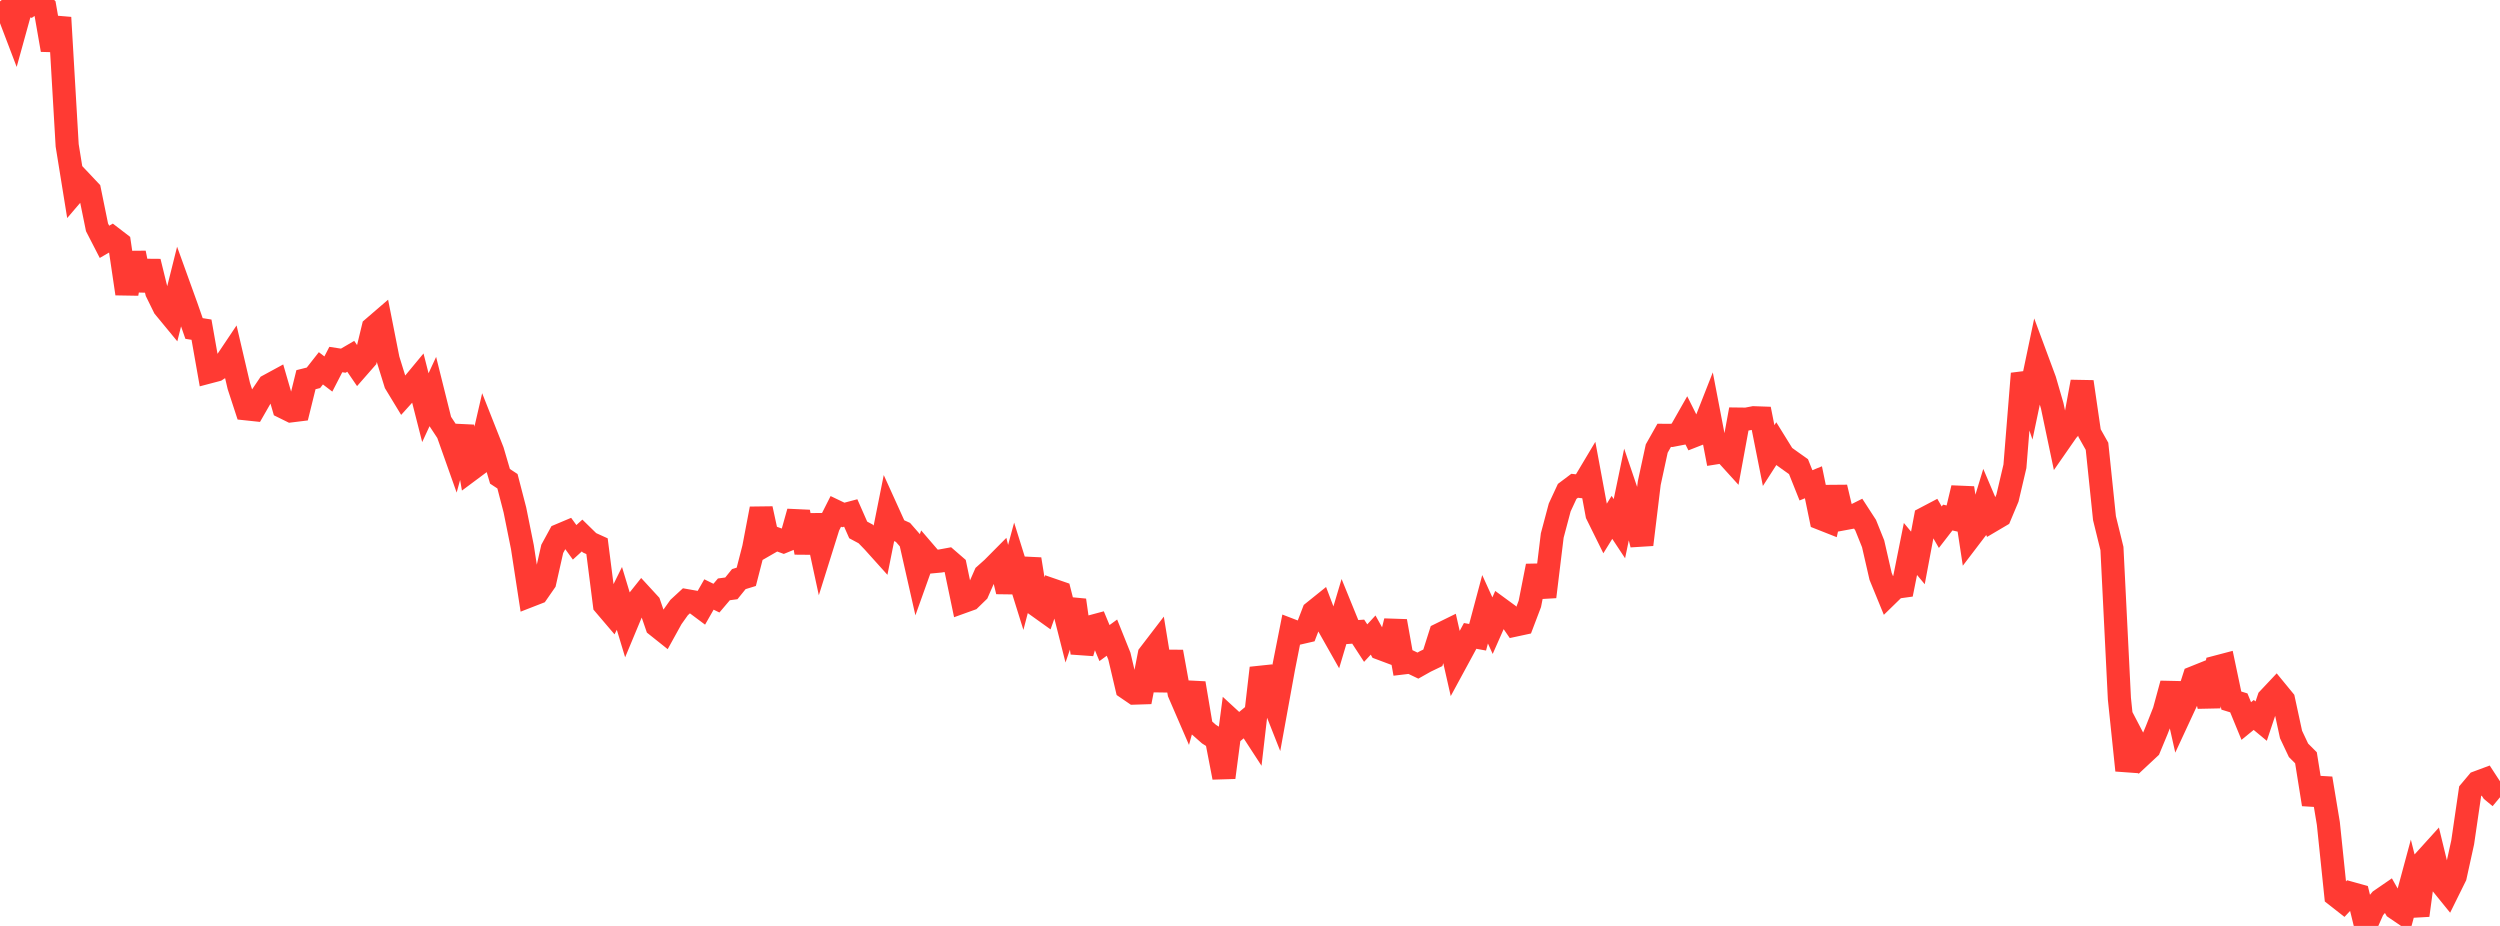 <?xml version="1.0" standalone="no"?>
<!DOCTYPE svg PUBLIC "-//W3C//DTD SVG 1.1//EN" "http://www.w3.org/Graphics/SVG/1.1/DTD/svg11.dtd">

<svg width="135" height="50" viewBox="0 0 135 50" preserveAspectRatio="none" 
  xmlns="http://www.w3.org/2000/svg"
  xmlns:xlink="http://www.w3.org/1999/xlink">


<polyline points="0.0, 0.87 0.403, 0.553 0.806, 1.611 1.209, 0.153 1.612, 0.278 2.015, 0.0 2.418, 0.381 2.821, 2.695 3.224, 0.948 3.627, 7.85 4.03, 10.343 4.433, 9.871 4.836, 10.298 5.239, 12.276 5.642, 13.059 6.045, 12.825 6.448, 13.134 6.851, 15.859 7.254, 13.659 7.657, 15.66 8.06, 14.127 8.463, 15.768 8.866, 16.589 9.269, 17.078 9.672, 15.465 10.075, 16.582 10.478, 17.738 10.881, 17.802 11.284, 20.085 11.687, 19.979 12.09, 19.717 12.493, 19.116 12.896, 20.843 13.299, 22.076 13.701, 22.119 14.104, 21.416 14.507, 20.818 14.91, 20.599 15.313, 21.987 15.716, 22.186 16.119, 22.136 16.522, 20.503 16.925, 20.402 17.328, 19.889 17.731, 20.197 18.134, 19.415 18.537, 19.477 18.94, 19.241 19.343, 19.831 19.746, 19.371 20.149, 17.704 20.552, 17.357 20.955, 19.399 21.358, 20.699 21.761, 21.363 22.164, 20.917 22.567, 20.431 22.97, 22.014 23.373, 21.144 23.776, 22.761 24.179, 23.373 24.582, 24.51 24.985, 23.034 25.388, 25.382 25.791, 25.082 26.194, 23.332 26.597, 24.351 27.0, 25.722 27.403, 25.987 27.806, 27.542 28.209, 29.543 28.612, 32.165 29.015, 32.008 29.418, 31.427 29.821, 29.64 30.224, 28.901 30.627, 28.731 31.03, 29.286 31.433, 28.918 31.836, 29.312 32.239, 29.495 32.642, 32.655 33.045, 33.128 33.448, 32.312 33.851, 33.645 34.254, 32.678 34.657, 32.172 35.06, 32.61 35.463, 33.784 35.866, 34.105 36.269, 33.375 36.672, 32.808 37.075, 32.436 37.478, 32.507 37.881, 32.808 38.284, 32.102 38.687, 32.3 39.09, 31.825 39.493, 31.771 39.896, 31.272 40.299, 31.148 40.701, 29.587 41.104, 27.471 41.507, 29.327 41.91, 29.095 42.313, 29.242 42.716, 29.077 43.119, 27.638 43.522, 29.84 43.925, 27.832 44.328, 29.699 44.731, 28.413 45.134, 27.615 45.537, 27.808 45.94, 27.701 46.343, 28.616 46.746, 28.832 47.149, 29.248 47.552, 29.696 47.955, 27.679 48.358, 28.568 48.761, 28.749 49.164, 29.211 49.567, 30.993 49.97, 29.865 50.373, 30.333 50.776, 30.295 51.179, 30.221 51.582, 30.57 51.985, 32.498 52.388, 32.353 52.791, 31.961 53.194, 31.043 53.597, 30.683 54.0, 30.277 54.403, 31.94 54.806, 30.453 55.209, 31.744 55.612, 30.195 56.015, 32.708 56.418, 32.996 56.821, 31.857 57.224, 31.996 57.627, 33.586 58.03, 32.411 58.433, 35.259 58.836, 33.864 59.239, 33.756 59.642, 34.726 60.045, 34.432 60.448, 35.436 60.851, 37.152 61.254, 37.427 61.657, 37.414 62.06, 35.351 62.463, 34.825 62.866, 37.286 63.269, 35.197 63.672, 37.419 64.075, 38.351 64.478, 36.894 64.881, 39.286 65.284, 39.642 65.687, 39.896 66.09, 41.983 66.493, 38.904 66.896, 39.275 67.299, 38.94 67.701, 39.558 68.104, 36.075 68.507, 37.271 68.91, 38.291 69.313, 36.074 69.716, 34.035 70.119, 34.19 70.522, 34.097 70.925, 33.048 71.328, 32.724 71.731, 33.787 72.134, 34.5 72.537, 33.148 72.94, 34.138 73.343, 34.109 73.746, 34.728 74.149, 34.293 74.552, 35.018 74.955, 35.169 75.358, 33.542 75.761, 35.798 76.164, 35.75 76.567, 35.943 76.97, 35.716 77.373, 35.522 77.776, 34.251 78.179, 34.053 78.582, 35.831 78.985, 35.088 79.388, 34.339 79.791, 34.412 80.194, 32.901 80.597, 33.786 81.0, 32.874 81.403, 33.169 81.806, 33.756 82.209, 33.669 82.612, 32.609 83.015, 30.562 83.418, 32.226 83.821, 28.918 84.224, 27.404 84.627, 26.536 85.03, 26.233 85.433, 26.276 85.836, 25.601 86.239, 27.775 86.642, 28.59 87.045, 27.938 87.448, 28.548 87.851, 26.604 88.254, 27.792 88.657, 29.409 89.06, 26.088 89.463, 24.222 89.866, 23.509 90.269, 23.511 90.672, 23.433 91.075, 22.724 91.478, 23.529 91.881, 23.371 92.284, 22.345 92.687, 24.446 93.09, 24.382 93.493, 24.826 93.896, 22.631 94.299, 22.636 94.701, 22.559 95.104, 22.573 95.507, 24.601 95.91, 23.973 96.313, 24.624 96.716, 24.913 97.119, 25.199 97.522, 26.208 97.925, 26.043 98.328, 27.998 98.731, 28.157 99.134, 26.317 99.537, 28.017 99.94, 27.942 100.343, 27.74 100.746, 28.361 101.149, 29.365 101.552, 31.123 101.955, 32.106 102.358, 31.713 102.761, 31.657 103.164, 29.644 103.567, 30.128 103.97, 27.981 104.373, 27.769 104.776, 28.469 105.179, 27.948 105.582, 28.038 105.985, 26.351 106.388, 28.998 106.791, 28.469 107.194, 27.146 107.597, 28.094 108.0, 27.856 108.403, 26.896 108.806, 25.18 109.209, 20.176 109.612, 21.367 110.015, 19.444 110.418, 20.53 110.821, 21.919 111.224, 23.837 111.627, 23.257 112.03, 22.812 112.433, 20.617 112.836, 23.385 113.239, 24.101 113.642, 27.982 114.045, 29.62 114.448, 37.73 114.851, 41.599 115.254, 39.999 115.657, 40.771 116.06, 40.395 116.463, 39.424 116.866, 38.401 117.269, 36.918 117.672, 38.712 118.075, 37.844 118.478, 36.586 118.881, 36.424 119.284, 38.135 119.687, 36.023 120.09, 35.917 120.493, 37.831 120.896, 37.955 121.299, 38.935 121.701, 38.607 122.104, 38.941 122.507, 37.735 122.91, 37.307 123.313, 37.798 123.716, 39.662 124.119, 40.516 124.522, 40.92 124.925, 43.436 125.328, 42.036 125.731, 44.467 126.134, 48.352 126.537, 48.668 126.94, 48.237 127.343, 48.349 127.746, 50.0 128.149, 49.088 128.552, 48.608 128.955, 48.331 129.358, 49.041 129.761, 49.315 130.164, 47.821 130.567, 49.428 130.97, 46.426 131.373, 45.981 131.776, 47.639 132.179, 48.136 132.582, 47.321 132.985, 45.488 133.388, 42.728 133.791, 42.248 134.194, 42.098 134.597, 42.717 135.0, 43.052" fill="none" stroke="#ff3a33" stroke-width="1.25"/>

</svg>